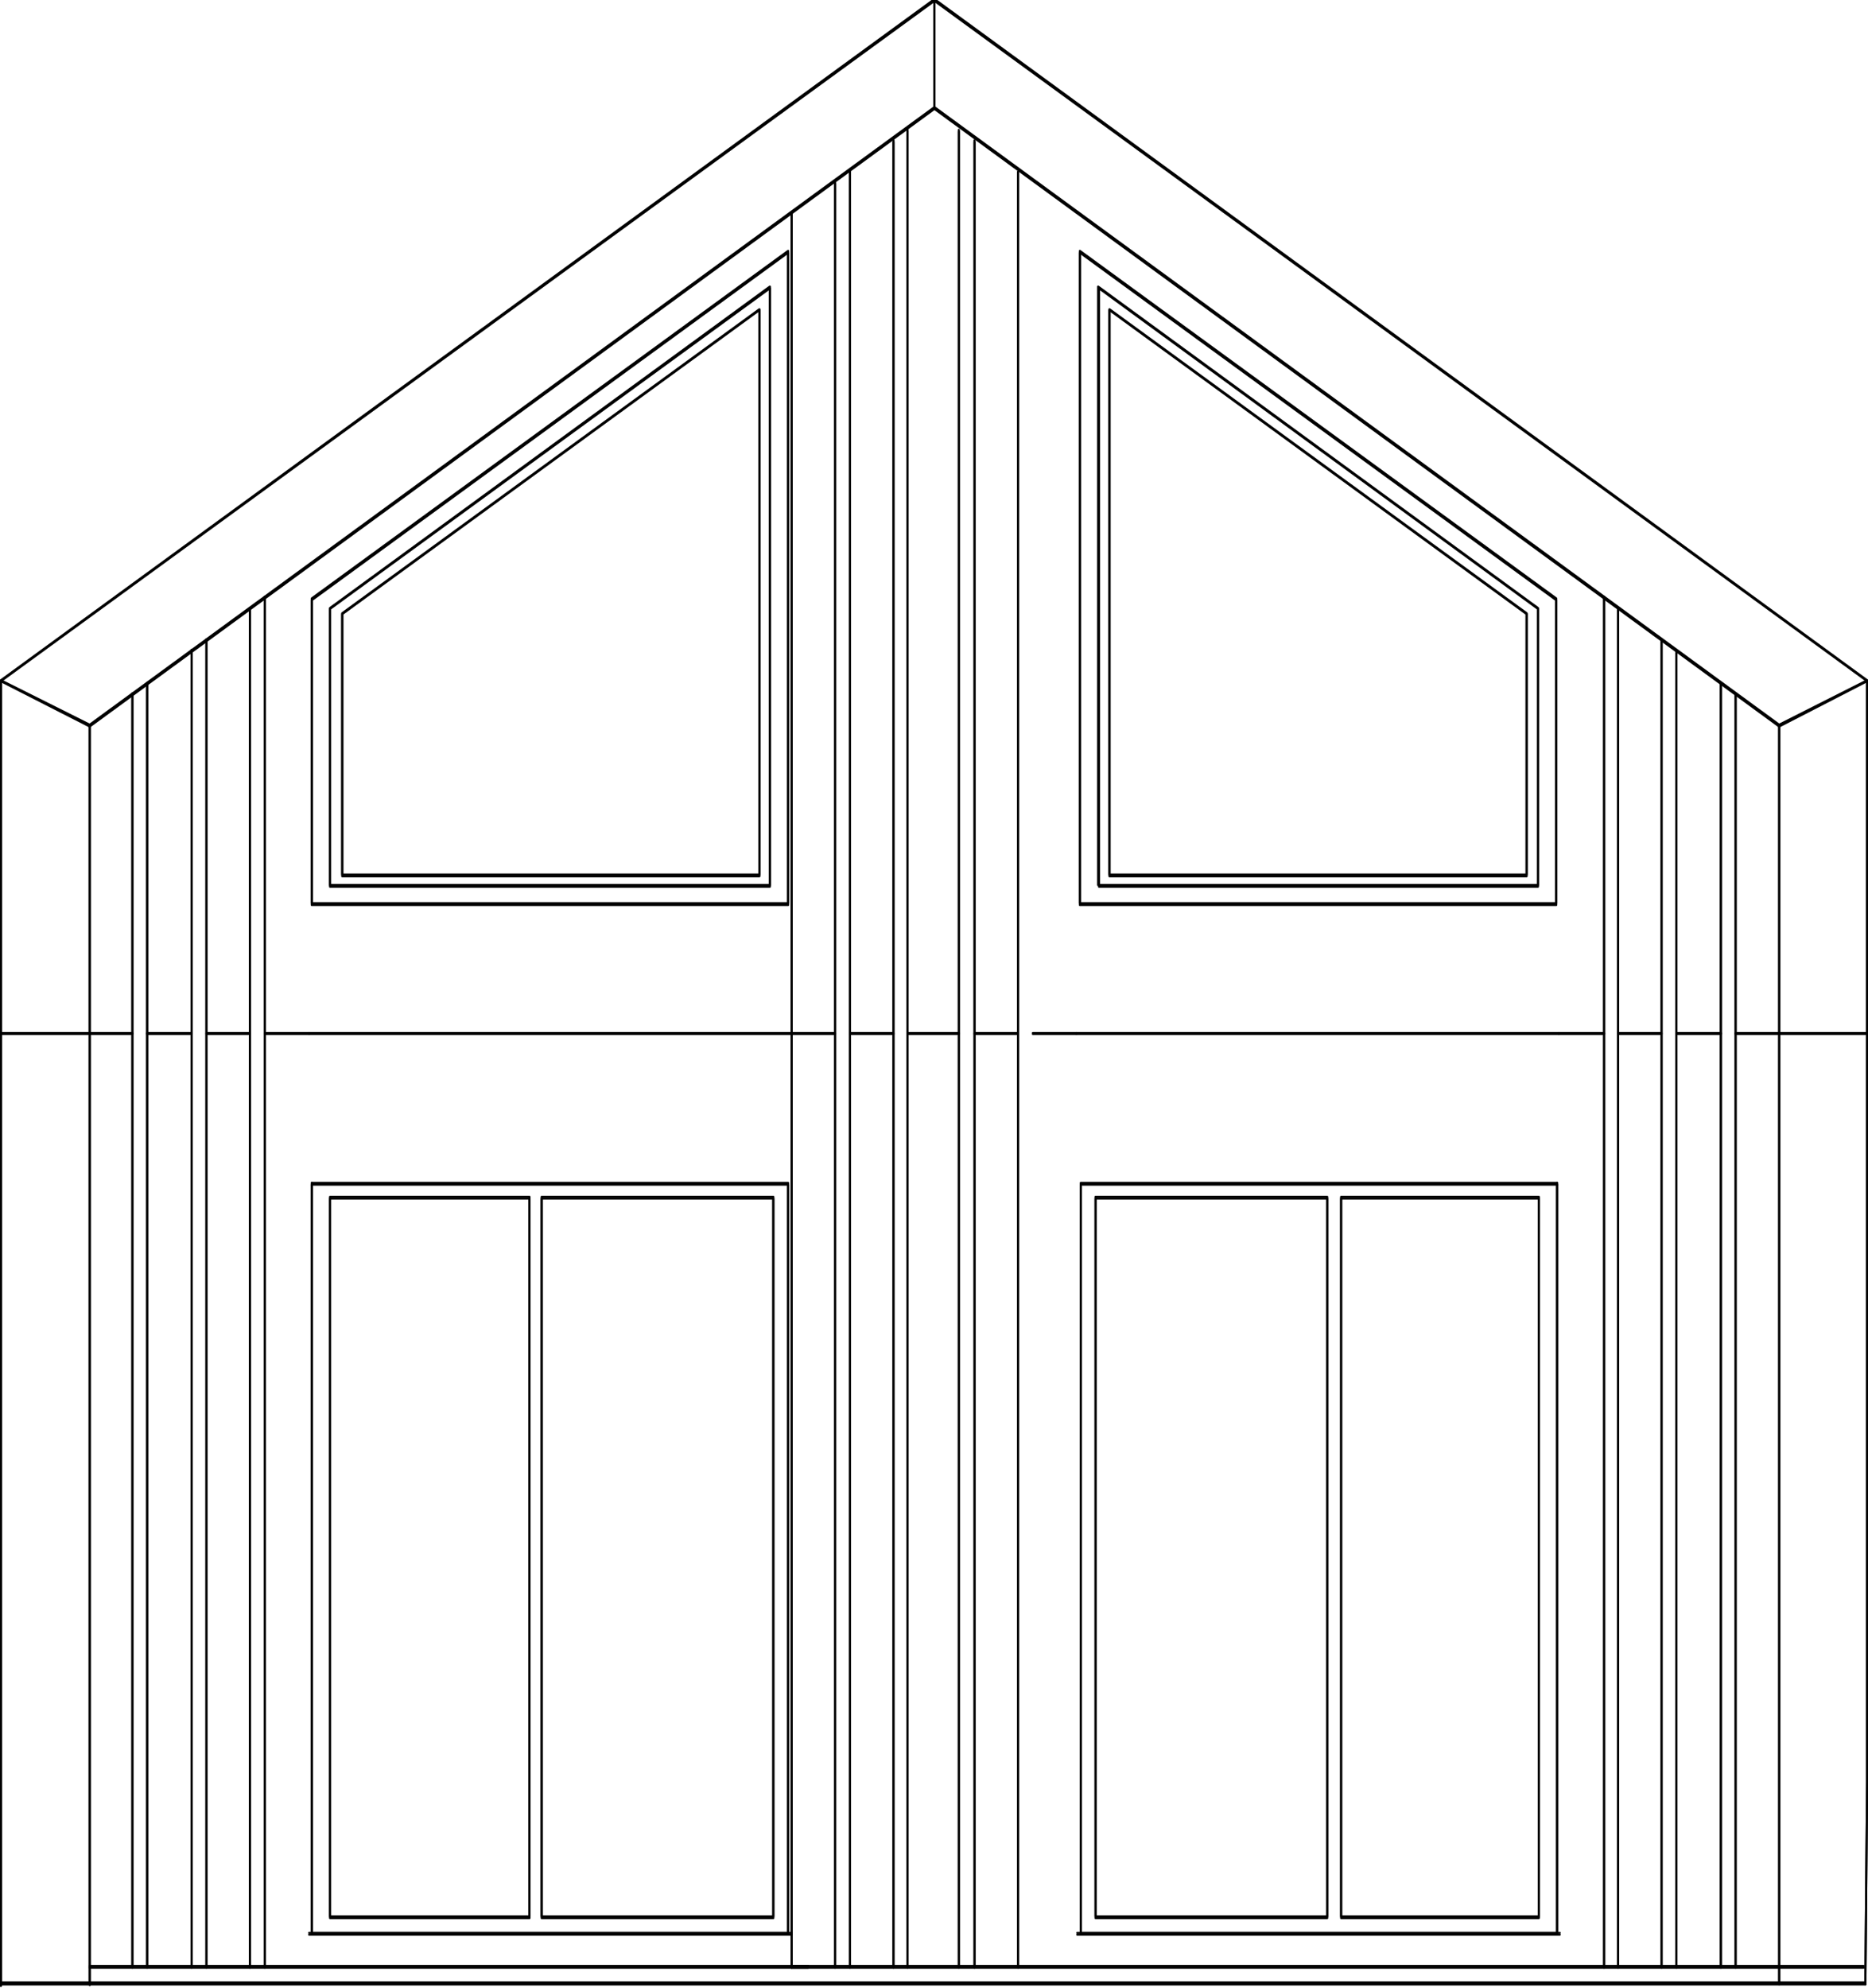 <svg xmlns="http://www.w3.org/2000/svg" xmlns:xlink="http://www.w3.org/1999/xlink" id="Warstwa_1" x="0px" y="0px" viewBox="0 0 214.5 228.2" style="enable-background:new 0 0 214.5 228.2;" xml:space="preserve">
<style type="text/css">
	.st0{fill:none;stroke:#000000;stroke-width:0.24;stroke-linecap:round;stroke-linejoin:round;}
	.st1{fill:none;stroke:#000000;stroke-width:0.27;stroke-linecap:round;stroke-linejoin:round;}
</style>
<g id="Warstwa_2_00000114068487914169352510000011505333346430540191_">
	<g id="Warstwa_1-2">
		<polyline class="st0" points="214.2,227.8 214.4,204.7 214.4,78.2 107.3,0.1 0.1,78.2 0.1,204.7 0.1,228   "></polyline>
		<line class="st0" x1="10.3" y1="227.9" x2="10.3" y2="227.8"></line>
		<polyline class="st0" points="35.8,136 90.5,136 90.5,222.1   "></polyline>
		<polyline class="st0" points="35.8,103.9 35.8,68.9 90.5,29 90.5,103.9 35.8,103.9   "></polyline>
		<polyline class="st0" points="37.9,101.8 37.9,69.9 88.4,33.1 88.4,101.8 37.9,101.8   "></polyline>
		<polyline class="st0" points="39.3,100.6 39.3,70.5 87.2,35.6 87.2,100.6 39.3,100.6   "></polyline>
		<polyline class="st0" points="204.3,227.8 204.3,83.4 107.3,12.5 10.3,83.4 10.3,227.8   "></polyline>
		<line class="st1" x1="0.1" y1="227.8" x2="214.2" y2="227.8"></line>
		<line class="st0" x1="35.5" y1="222.1" x2="90.9" y2="222.1"></line>
		<polyline class="st0" points="90.5,222.1 35.8,222.1 35.8,136   "></polyline>
		<polyline class="st0" points="178.7,103.9 178.7,68.9 124,29 124,103.9 178.7,103.9   "></polyline>
		<polyline class="st0" points="176.6,101.8 126.2,101.8 126.2,33.1 176.6,69.9 176.6,101.8 176.6,69.9 126.2,33.1 126.2,101.8     176.6,101.8   "></polyline>
		<polyline class="st0" points="175.3,100.6 175.3,70.5 127.4,35.6 127.4,100.6 175.3,100.6   "></polyline>
		<line class="st0" x1="199.3" y1="79.8" x2="199.3" y2="225.9"></line>
		<line class="st0" x1="197.6" y1="78.5" x2="197.6" y2="225.9"></line>
		<line class="st0" x1="192.5" y1="74.8" x2="192.5" y2="225.9"></line>
		<line class="st0" x1="190.8" y1="73.6" x2="190.8" y2="225.9"></line>
		<line class="st0" x1="185.8" y1="69.9" x2="185.8" y2="225.9"></line>
		<line class="st0" x1="184.2" y1="68.7" x2="184.2" y2="225.9"></line>
		<line class="st0" x1="15.2" y1="79.8" x2="15.2" y2="225.9"></line>
		<line class="st0" x1="16.9" y1="78.5" x2="16.9" y2="225.9"></line>
		<line class="st0" x1="22" y1="74.8" x2="22" y2="225.9"></line>
		<line class="st0" x1="23.7" y1="73.6" x2="23.7" y2="225.9"></line>
		<line class="st0" x1="28.7" y1="69.9" x2="28.7" y2="225.9"></line>
		<line class="st0" x1="30.4" y1="68.7" x2="30.4" y2="225.9"></line>
		<line class="st0" x1="110.1" y1="15.1" x2="110.1" y2="225.9"></line>
		<line class="st0" x1="111.9" y1="16.3" x2="111.9" y2="225.9"></line>
		<line class="st0" x1="116.9" y1="19.9" x2="116.9" y2="225.9"></line>
		<line class="st0" x1="104.2" y1="15.1" x2="104.2" y2="225.9"></line>
		<line class="st0" x1="102.6" y1="16.3" x2="102.6" y2="225.9"></line>
		<line class="st0" x1="97.6" y1="19.9" x2="97.6" y2="225.9"></line>
		<line class="st0" x1="95.9" y1="21.1" x2="95.9" y2="225.9"></line>
		<line class="st0" x1="90.9" y1="24.6" x2="90.9" y2="225.9"></line>
		<rect x="37.9" y="137.6" class="st0" width="22.9" height="82.6"></rect>
		<rect x="62.2" y="137.6" class="st0" width="26.6" height="82.6"></rect>
		<polyline class="st0" points="178.8,136 124.1,136 124.1,222.1   "></polyline>
		<line class="st0" x1="179.1" y1="222.1" x2="123.7" y2="222.1"></line>
		<polyline class="st0" points="124.1,222.1 178.8,222.1 178.8,136   "></polyline>
		<rect x="154" y="137.6" class="st0" width="22.7" height="82.6"></rect>
		<rect x="125.8" y="137.6" class="st0" width="26.6" height="82.6"></rect>
		<line class="st0" x1="10.3" y1="83.4" x2="0.1" y2="78.2"></line>
		<line class="st0" x1="107.3" y1="0.1" x2="107.3" y2="12.5"></line>
		<line class="st0" x1="204.3" y1="83.4" x2="214.4" y2="78.2"></line>
		<line class="st0" x1="179" y1="118.7" x2="123.6" y2="118.7"></line>
		<line class="st0" x1="204.3" y1="118.7" x2="214.4" y2="118.7"></line>
		<line class="st0" x1="35.5" y1="118.7" x2="90.9" y2="118.7"></line>
		<line class="st0" x1="10.3" y1="118.7" x2="0.1" y2="118.7"></line>
		<line class="st0" x1="179" y1="118.7" x2="184.2" y2="118.7"></line>
		<line class="st0" x1="204.3" y1="118.7" x2="199.3" y2="118.7"></line>
		<line class="st0" x1="197.6" y1="118.7" x2="192.5" y2="118.7"></line>
		<line class="st0" x1="190.8" y1="118.7" x2="185.8" y2="118.7"></line>
		<line class="st0" x1="123.6" y1="118.7" x2="118.6" y2="118.7"></line>
		<line class="st0" x1="116.9" y1="118.7" x2="111.9" y2="118.7"></line>
		<line class="st0" x1="110.1" y1="118.7" x2="104.2" y2="118.7"></line>
		<line class="st0" x1="102.6" y1="118.7" x2="97.6" y2="118.7"></line>
		<line class="st0" x1="95.9" y1="118.7" x2="90.9" y2="118.7"></line>
		<line class="st0" x1="35.5" y1="118.7" x2="30.4" y2="118.7"></line>
		<line class="st0" x1="10.3" y1="118.7" x2="15.2" y2="118.7"></line>
		<line class="st0" x1="16.9" y1="118.7" x2="22" y2="118.7"></line>
		<line class="st0" x1="23.7" y1="118.7" x2="28.7" y2="118.7"></line>
		<line class="st0" x1="214" y1="225.9" x2="90.9" y2="225.9"></line>
		<line class="st0" x1="92.8" y1="225.9" x2="10.3" y2="225.9"></line>
	</g>
</g>
<g id="Warstwa_2_00000103242943947998447520000016779606677826516367_">
	<g id="Warstwa_1-2_00000142147116150189799790000005390324368302566042_">
		<polyline class="st0" points="214.2,227.6 214.4,204.5 214.4,78.1 107.3,-0.1 0.1,78.1 0.1,204.5 0.1,227.9   "></polyline>
		<line class="st0" x1="10.3" y1="227.7" x2="10.3" y2="227.6"></line>
		<polyline class="st0" points="35.8,135.8 90.5,135.8 90.5,221.9   "></polyline>
		<polyline class="st0" points="35.8,103.7 35.8,68.7 90.5,28.8 90.5,103.7 35.8,103.7   "></polyline>
		<polyline class="st0" points="37.9,101.6 37.9,69.8 88.4,32.9 88.4,101.6 37.9,101.6   "></polyline>
		<polyline class="st0" points="39.3,100.4 39.3,70.4 87.2,35.5 87.2,100.4 39.3,100.4   "></polyline>
		<polyline class="st0" points="204.3,227.6 204.3,83.2 107.3,12.3 10.3,83.2 10.3,227.6   "></polyline>
		<line class="st1" x1="0.1" y1="227.6" x2="214.2" y2="227.6"></line>
		<line class="st0" x1="35.5" y1="221.9" x2="90.9" y2="221.9"></line>
		<polyline class="st0" points="90.5,221.9 35.8,221.9 35.8,135.8   "></polyline>
		<polyline class="st0" points="178.7,103.7 178.7,68.7 124,28.8 124,103.7 178.7,103.7   "></polyline>
		<polyline class="st0" points="176.6,101.6 126.1,101.6 126.1,32.9 176.6,69.8 176.6,101.6 176.6,69.8 126.1,32.9 126.1,101.6     176.6,101.6   "></polyline>
		<polyline class="st0" points="175.3,100.4 175.3,70.4 127.4,35.5 127.4,100.4 175.3,100.4   "></polyline>
		<line class="st0" x1="199.3" y1="79.6" x2="199.3" y2="225.7"></line>
		<line class="st0" x1="197.6" y1="78.4" x2="197.6" y2="225.7"></line>
		<line class="st0" x1="192.5" y1="74.6" x2="192.5" y2="225.7"></line>
		<line class="st0" x1="190.8" y1="73.4" x2="190.8" y2="225.7"></line>
		<line class="st0" x1="185.8" y1="69.8" x2="185.8" y2="225.7"></line>
		<line class="st0" x1="184.2" y1="68.5" x2="184.2" y2="225.7"></line>
		<line class="st0" x1="15.2" y1="79.6" x2="15.2" y2="225.7"></line>
		<line class="st0" x1="16.9" y1="78.4" x2="16.9" y2="225.7"></line>
		<line class="st0" x1="22" y1="74.6" x2="22" y2="225.7"></line>
		<line class="st0" x1="23.7" y1="73.4" x2="23.7" y2="225.7"></line>
		<line class="st0" x1="28.7" y1="69.8" x2="28.7" y2="225.7"></line>
		<line class="st0" x1="30.4" y1="68.5" x2="30.4" y2="225.7"></line>
		<line class="st0" x1="110.1" y1="14.9" x2="110.1" y2="225.7"></line>
		<line class="st0" x1="111.9" y1="16.1" x2="111.9" y2="225.7"></line>
		<line class="st0" x1="116.9" y1="19.7" x2="116.9" y2="225.7"></line>
		<line class="st0" x1="104.2" y1="14.9" x2="104.2" y2="225.7"></line>
		<line class="st0" x1="102.6" y1="16.1" x2="102.6" y2="225.7"></line>
		<line class="st0" x1="97.6" y1="19.7" x2="97.6" y2="225.7"></line>
		<line class="st0" x1="95.9" y1="20.9" x2="95.9" y2="225.7"></line>
		<line class="st0" x1="90.9" y1="24.4" x2="90.9" y2="225.7"></line>
		<rect x="37.9" y="137.4" class="st0" width="22.9" height="82.6"></rect>
		<rect x="62.2" y="137.4" class="st0" width="26.6" height="82.6"></rect>
		<polyline class="st0" points="178.8,135.8 124.1,135.8 124.1,221.9   "></polyline>
		<line class="st0" x1="179.1" y1="221.9" x2="123.7" y2="221.9"></line>
		<polyline class="st0" points="124.1,221.9 178.8,221.9 178.8,135.8   "></polyline>
		<rect x="154" y="137.4" class="st0" width="22.7" height="82.6"></rect>
		<rect x="125.8" y="137.4" class="st0" width="26.6" height="82.6"></rect>
		<line class="st0" x1="10.3" y1="83.2" x2="0.1" y2="78.1"></line>
		<line class="st0" x1="107.3" y1="-0.1" x2="107.3" y2="12.3"></line>
		<line class="st0" x1="204.3" y1="83.2" x2="214.4" y2="78.1"></line>
		<line class="st0" x1="179" y1="118.6" x2="123.6" y2="118.6"></line>
		<line class="st0" x1="204.3" y1="118.6" x2="214.4" y2="118.6"></line>
		<line class="st0" x1="35.5" y1="118.6" x2="90.9" y2="118.6"></line>
		<line class="st0" x1="10.3" y1="118.6" x2="0.1" y2="118.6"></line>
		<line class="st0" x1="179" y1="118.6" x2="184.2" y2="118.6"></line>
		<line class="st0" x1="204.3" y1="118.6" x2="199.3" y2="118.6"></line>
		<line class="st0" x1="197.6" y1="118.6" x2="192.5" y2="118.6"></line>
		<line class="st0" x1="190.8" y1="118.6" x2="185.8" y2="118.6"></line>
		<line class="st0" x1="123.6" y1="118.6" x2="118.6" y2="118.6"></line>
		<line class="st0" x1="116.9" y1="118.6" x2="111.9" y2="118.6"></line>
		<line class="st0" x1="110.1" y1="118.6" x2="104.2" y2="118.6"></line>
		<line class="st0" x1="102.6" y1="118.6" x2="97.6" y2="118.6"></line>
		<line class="st0" x1="95.9" y1="118.6" x2="90.9" y2="118.6"></line>
		<line class="st0" x1="35.5" y1="118.6" x2="30.4" y2="118.6"></line>
		<line class="st0" x1="10.3" y1="118.6" x2="15.2" y2="118.6"></line>
		<line class="st0" x1="16.9" y1="118.6" x2="22" y2="118.6"></line>
		<line class="st0" x1="23.7" y1="118.6" x2="28.7" y2="118.6"></line>
		<line class="st0" x1="214" y1="225.7" x2="90.9" y2="225.7"></line>
		<line class="st0" x1="92.8" y1="225.7" x2="10.3" y2="225.7"></line>
	</g>
</g>
</svg>